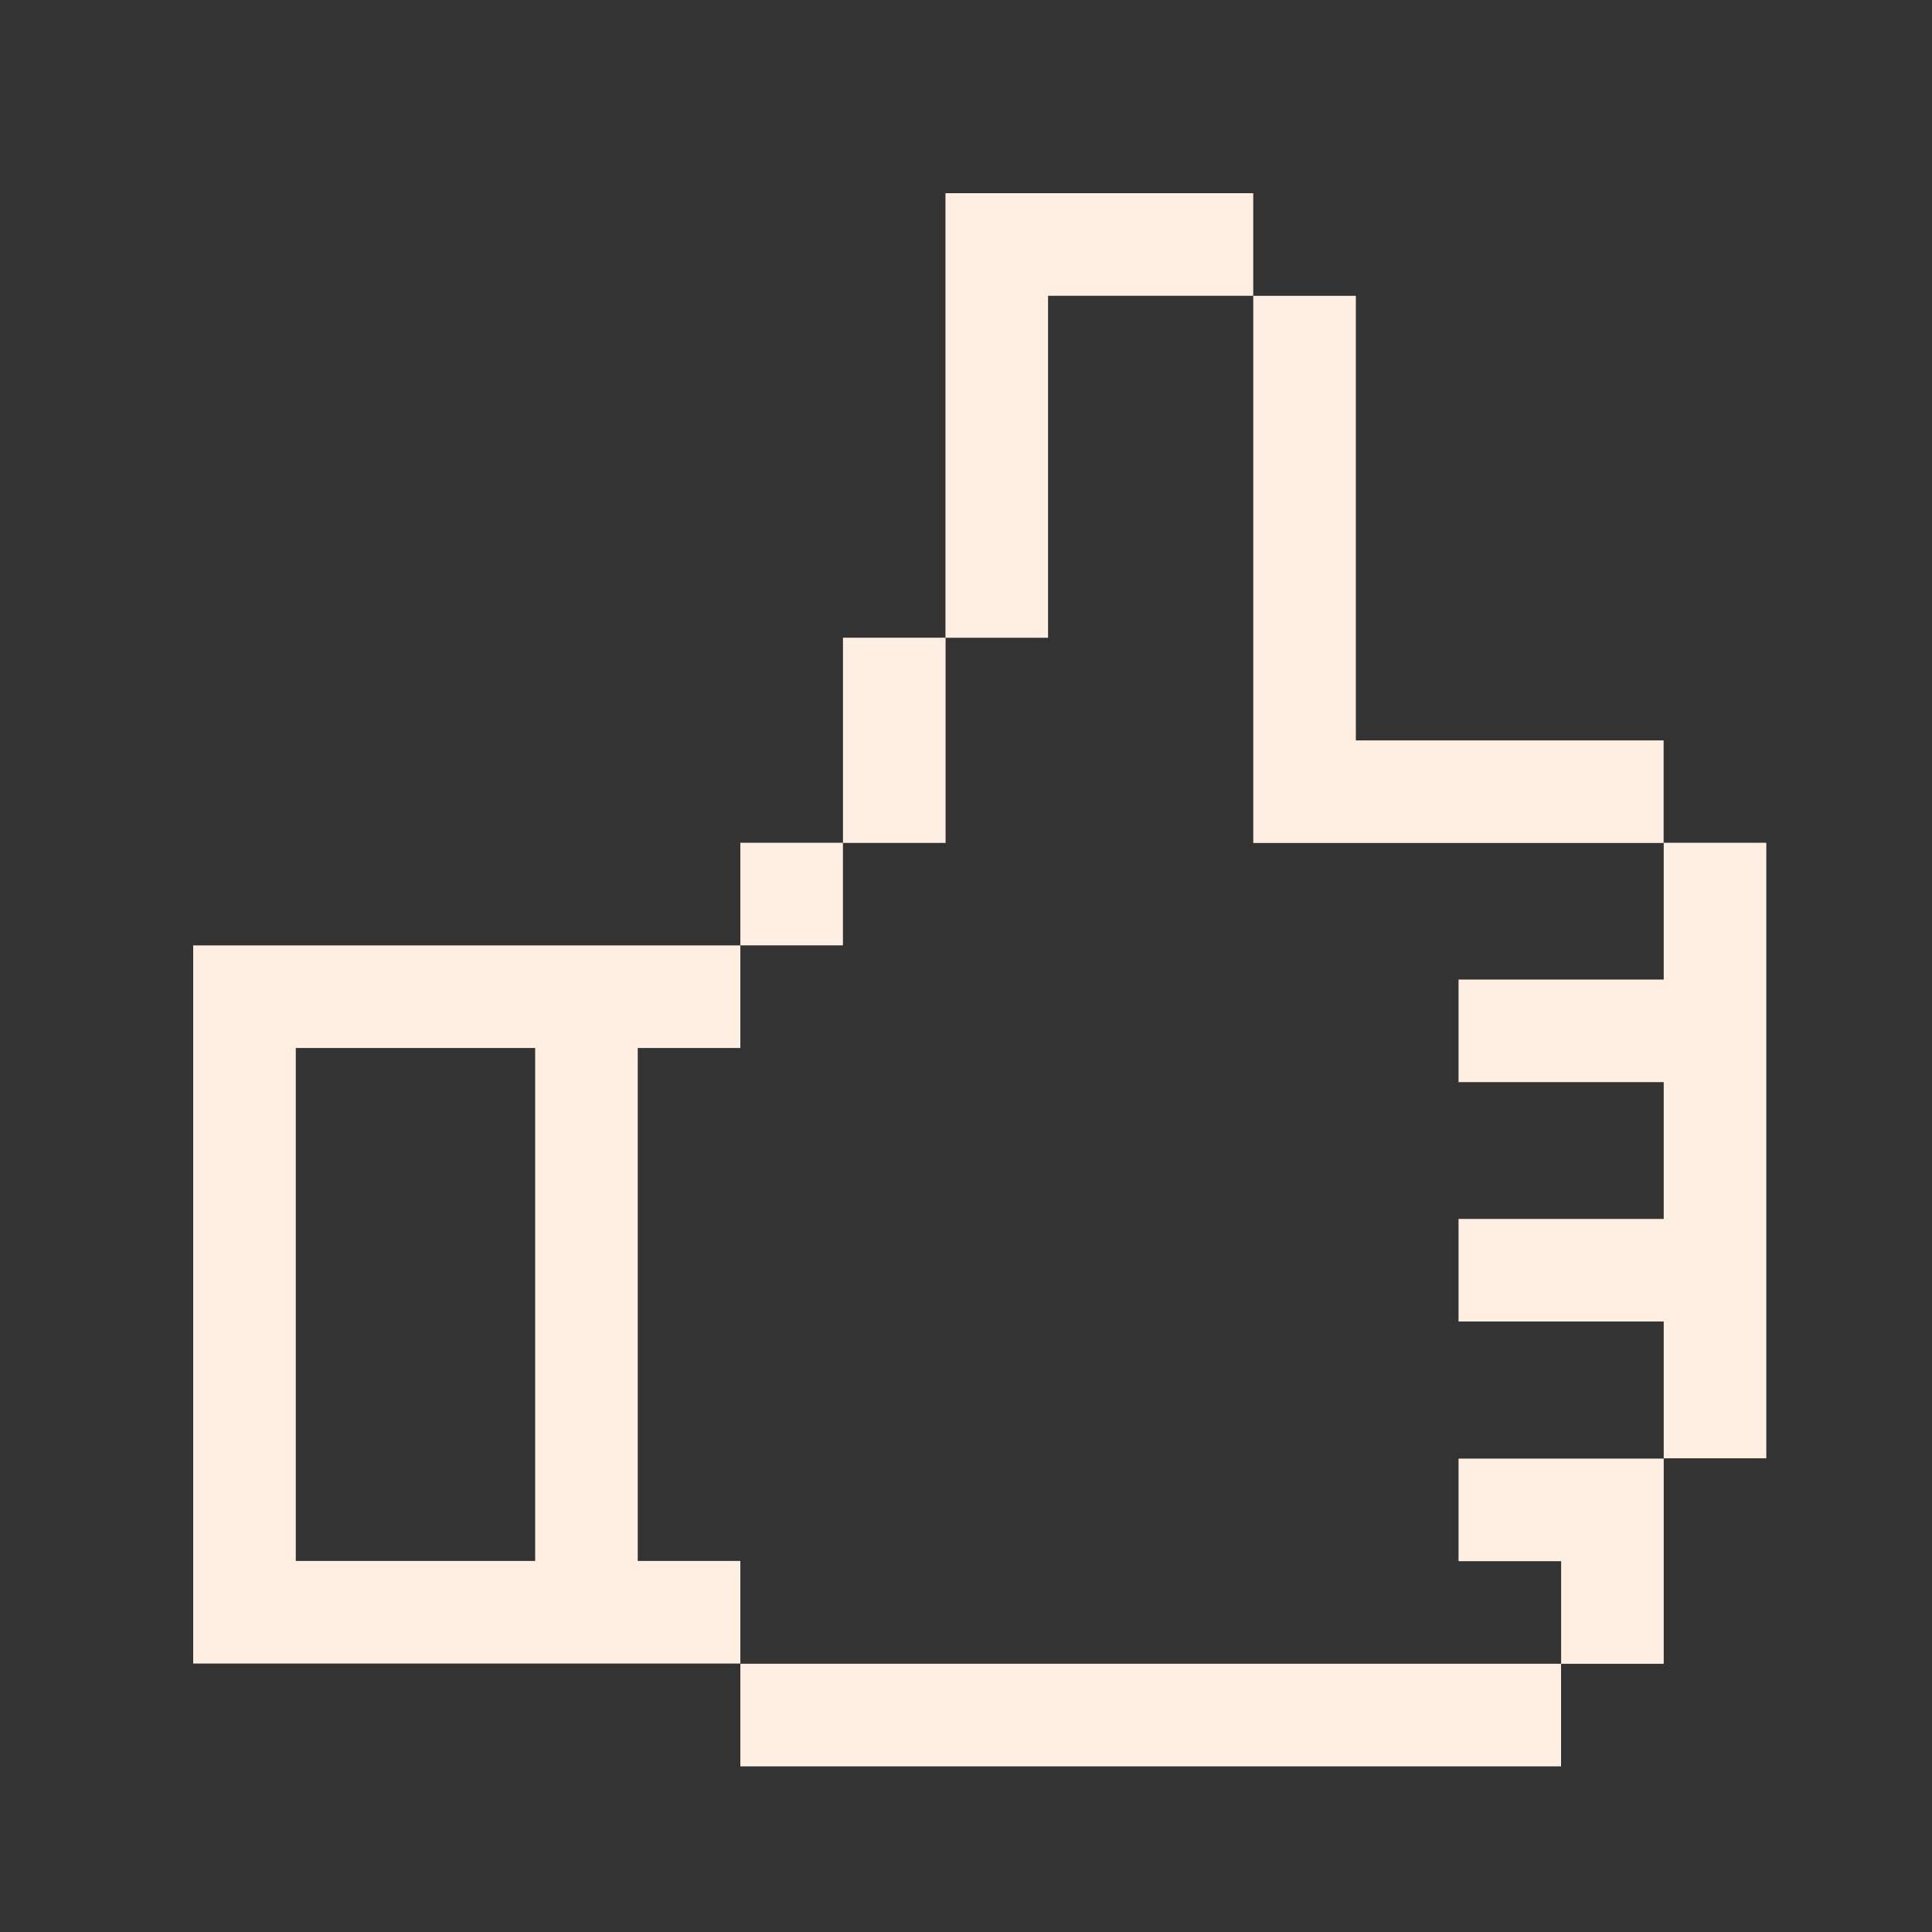 <svg width="70" height="70" viewBox="0 0 70 70" fill="none" xmlns="http://www.w3.org/2000/svg">
<rect x="0" y="0" width="70" height="70" fill="#333333" stroke="none"/>
<path d="M52.846 52.848V56.565H56.563V60.282H60.28V56.565V52.848H52.846Z" fill="#FFEEE2"/>
<path d="M34.26 23.105H30.543V30.54H34.26V23.105Z" fill="#FFEEE2"/>
<path d="M30.541 30.535H26.824V34.252H30.541V30.535Z" fill="#FFEEE2"/>
<path d="M56.56 60.281H26.824V63.998H56.56V60.281Z" fill="#FFEEE2"/>
<path d="M26.824 37.971V34.254H23.107H19.39H10.717H7V37.971V56.556V60.273H19.39H23.107H26.824V56.556H23.107V37.971H26.824ZM19.39 56.556H10.717V37.971H19.39V56.556Z" fill="#FFEEE2"/>
<path d="M37.973 7H34.256V23.107H37.973V10.717H45.407V7H37.973Z" fill="#FFEEE2"/>
<path d="M60.28 30.535V35.491H52.846V39.208H60.28V44.164H52.846V47.881H60.28V52.837H63.997V30.535H60.28Z" fill="#FFEEE2"/>
<path d="M49.125 26.826V10.719H45.408V26.826V30.543H49.125H60.276V26.826H49.125Z" fill="#FFEEE2"/>
</svg>
